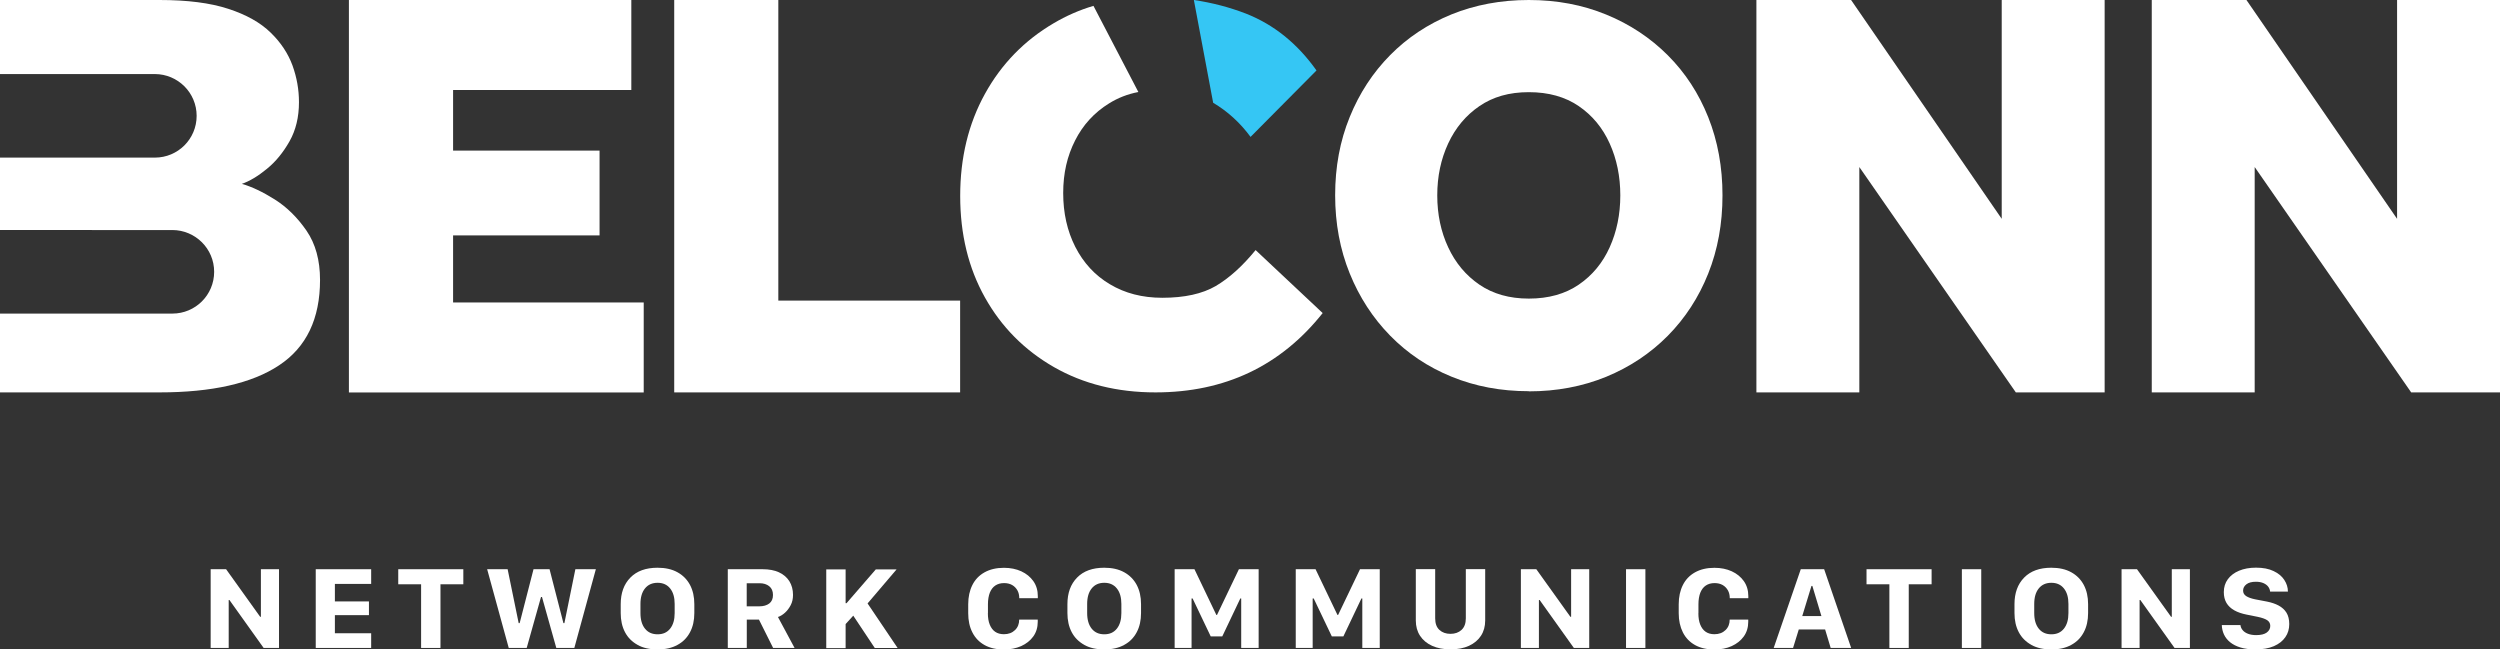 <?xml version="1.0" encoding="UTF-8"?>
<svg id="Layer_2" data-name="Layer 2" xmlns="http://www.w3.org/2000/svg" viewBox="0 0 336.91 87.52">
  <rect x="0" y="0" width="336.91" height="87.52" fill="#333333" stroke="none"/>
  <defs>
    <style>
      .cls-1 {
        fill: #fff;
      }

      .cls-2 {
        fill: #35c6f4;
      }
    </style>
  </defs>
  <g id="Layer_1-2" data-name="Layer 1">
    <g>
      <g>
        <path class="cls-1" d="M43.13,37.72c0,5.24-1.84,9.08-5.52,11.51-3.67,2.44-9.05,3.65-16.13,3.65H0v-10.62h23.23c3.11,0,5.63-2.51,5.63-5.63,0-1.56-.63-2.96-1.65-3.98-1.03-1.02-2.43-1.65-3.99-1.65H0v-9.76h20.87c3.11,0,5.63-2.51,5.63-5.63,0-1.55-.63-2.96-1.65-3.98-1.03-1.02-2.43-1.65-3.99-1.65H0V0h21.49C25.24,0,28.33.39,30.77,1.19c2.43.79,4.33,1.86,5.71,3.21,1.38,1.34,2.35,2.82,2.94,4.43.58,1.61.87,3.25.87,4.94,0,2.01-.42,3.76-1.27,5.27-.85,1.5-1.86,2.75-3.06,3.72-1.19.98-2.31,1.65-3.37,2.02,1.32.37,2.8,1.07,4.44,2.1,1.63,1.03,3.06,2.44,4.28,4.21,1.21,1.77,1.82,3.98,1.82,6.63Z"/>
        <path class="cls-1" d="M47.02,52.88V0h38.06v12.13h-24.02v8.17h19.74v11.42h-19.74v9.04h25.69v12.13h-39.72Z"/>
        <path class="cls-1" d="M90.86,52.88V0h14.03v40.51h24.5v12.37h-38.53Z"/>
        <path class="cls-1" d="M169.22,33.69c-1.77,2.17-3.56,3.78-5.37,4.85-1.82,1.06-4.23,1.59-7.22,1.59-2.68,0-5.03-.61-7.05-1.82-2.03-1.2-3.57-2.89-4.67-5.04-1.09-2.15-1.63-4.57-1.63-7.25s.54-4.99,1.6-7.08c1.06-2.1,2.58-3.77,4.59-5.01,1.17-.73,2.48-1.25,3.94-1.53l-6.05-11.61c-1.9.56-3.68,1.35-5.36,2.34-3.95,2.32-7.04,5.49-9.26,9.51-2.23,4.03-3.34,8.62-3.34,13.77s1.11,9.72,3.34,13.69c2.22,3.97,5.32,7.09,9.29,9.37,3.97,2.27,8.53,3.41,13.69,3.41,9.34,0,16.86-3.56,22.53-10.69l-9.04-8.49Z"/>
        <path class="cls-2" d="M177.41,9.5l-8.88,8.95c-1.4-1.91-3.09-3.44-5.04-4.6l-2.6-13.85c2.44.36,4.78.97,7.01,1.83,3.76,1.48,6.94,4.03,9.52,7.67Z"/>
        <path class="cls-1" d="M206.03,52.72c-3.76,0-7.23-.65-10.42-1.96-3.19-1.3-5.94-3.15-8.27-5.53-2.33-2.38-4.15-5.18-5.45-8.39-1.3-3.21-1.96-6.72-1.96-10.53s.65-7.32,1.96-10.53c1.3-3.21,3.12-5.99,5.45-8.35,2.33-2.36,5.09-4.19,8.27-5.49C198.8.65,202.27,0,206.03,0s7.23.65,10.42,1.96c3.18,1.3,5.95,3.13,8.31,5.49,2.36,2.36,4.17,5.14,5.45,8.35,1.28,3.21,1.92,6.72,1.92,10.53s-.64,7.32-1.92,10.53c-1.28,3.21-3.1,6.01-5.45,8.39-2.36,2.38-5.13,4.22-8.31,5.53-3.19,1.3-6.66,1.96-10.42,1.96ZM206.03,40.24c2.66,0,4.9-.63,6.73-1.88,1.83-1.25,3.22-2.93,4.17-5.04.95-2.11,1.43-4.44,1.43-6.99s-.48-4.89-1.43-6.99c-.95-2.11-2.34-3.79-4.17-5.04-1.83-1.25-4.07-1.88-6.73-1.88s-4.83.63-6.66,1.88c-1.83,1.25-3.23,2.93-4.21,5.04-.98,2.11-1.47,4.44-1.47,6.99s.49,4.89,1.47,6.99c.98,2.11,2.38,3.79,4.21,5.04,1.83,1.25,4.05,1.88,6.66,1.88Z"/>
        <path class="cls-1" d="M236.7,52.88V0h12.76l20.3,29.49V0h13.87v52.88h-11.97l-21.09-30.37v30.37h-13.87Z"/>
        <path class="cls-1" d="M289.98,52.88V0h12.76l20.3,29.49V0h13.87v52.88h-11.97l-21.09-30.37v30.37h-13.87Z"/>
      </g>
      <g>
        <path class="cls-1" d="M28.39,87.32v-10.61h2.08l4.59,6.41h.1v-6.41h2.44v10.61h-2.07l-4.61-6.46h-.1v6.46h-2.43Z"/>
        <path class="cls-1" d="M50.02,87.32h-7.47v-10.61h7.47v1.98h-4.89v2.36h4.59v1.85h-4.59v2.44h4.89v1.98Z"/>
        <path class="cls-1" d="M56.75,87.32v-8.58h-3.08v-2.03h8.77v2.03h-3.08v8.58h-2.61Z"/>
        <path class="cls-1" d="M73.02,80.45h-.11l-1.93,6.87h-2.42l-2.91-10.61h2.76l1.49,7.27h.13l1.87-7.27h2.16l1.87,7.27h.13l1.48-7.27h2.76l-2.9,10.61h-2.43l-1.93-6.87Z"/>
        <path class="cls-1" d="M85.93,86.91c-.74-.41-1.31-.97-1.7-1.71-.39-.74-.58-1.6-.58-2.58v-1.2c0-1.5.43-2.69,1.3-3.58.87-.89,2.09-1.33,3.66-1.33,1.06,0,1.95.2,2.69.61s1.3.98,1.69,1.71c.39.74.58,1.6.58,2.59v1.2c0,.98-.19,1.85-.58,2.58-.39.74-.95,1.31-1.69,1.71-.74.41-1.63.61-2.69.61s-1.95-.2-2.69-.61ZM90.31,84.72c.41-.51.61-1.21.61-2.1v-1.23c0-.89-.2-1.58-.61-2.09s-.97-.76-1.69-.76-1.29.25-1.7.76-.61,1.2-.61,2.09v1.23c0,.89.2,1.59.61,2.1s.97.76,1.7.76,1.28-.25,1.69-.76Z"/>
        <path class="cls-1" d="M104.98,77.13c.61.28,1.07.68,1.4,1.2.32.52.49,1.13.49,1.84,0,.52-.1.98-.31,1.38s-.46.74-.77,1.02-.62.47-.95.58l2.24,4.17h-2.89l-1.91-3.82h-1.64v3.82h-2.56v-10.61h4.69c.87,0,1.61.14,2.22.42ZM102.35,81.71c.54,0,.98-.13,1.32-.38.33-.25.5-.63.5-1.15s-.17-.91-.51-1.18-.77-.4-1.28-.4h-1.75v3.11h1.72Z"/>
        <path class="cls-1" d="M116.91,81.31l4.06,6.02h-3.08l-2.9-4.36-1.03,1.13v3.24h-2.61v-10.61h2.61v4.56h.12l3.95-4.56h2.8l-3.92,4.6Z"/>
        <path class="cls-1" d="M133.13,82.64c0,.6.08,1.11.25,1.53.17.42.41.75.73.97.32.22.71.33,1.18.33.62,0,1.12-.19,1.5-.56s.56-.84.56-1.41h2.5v.29c0,.76-.2,1.42-.6,1.98-.4.56-.95.99-1.63,1.3-.69.3-1.46.46-2.33.46-1.02,0-1.89-.2-2.61-.6-.72-.4-1.27-.97-1.64-1.71-.38-.74-.56-1.6-.56-2.58v-1.2c0-1,.19-1.86.56-2.6s.92-1.31,1.64-1.71,1.59-.61,2.61-.61c.88,0,1.66.16,2.34.47.69.32,1.23.76,1.63,1.33s.6,1.24.6,2.02v.28h-2.5c0-.4-.08-.76-.25-1.06s-.41-.55-.71-.72-.67-.26-1.08-.26c-.47,0-.86.11-1.19.33-.33.22-.57.55-.74.97-.16.42-.25.94-.25,1.55v1.21Z"/>
        <path class="cls-1" d="M146.13,86.91c-.74-.41-1.31-.97-1.7-1.71-.39-.74-.58-1.6-.58-2.58v-1.2c0-1.5.43-2.69,1.3-3.58.87-.89,2.09-1.33,3.66-1.33,1.06,0,1.95.2,2.69.61s1.3.98,1.69,1.71c.39.74.58,1.6.58,2.59v1.2c0,.98-.19,1.85-.58,2.58-.39.74-.95,1.31-1.69,1.71-.74.41-1.63.61-2.69.61s-1.95-.2-2.69-.61ZM150.51,84.72c.41-.51.61-1.21.61-2.1v-1.23c0-.89-.2-1.58-.61-2.09s-.97-.76-1.69-.76-1.29.25-1.7.76-.61,1.2-.61,2.09v1.23c0,.89.2,1.59.61,2.1s.97.76,1.7.76,1.28-.25,1.69-.76Z"/>
        <path class="cls-1" d="M158.3,87.32v-10.61h2.67l2.95,6.16h.09l2.95-6.16h2.66v10.61h-2.35v-6.67h-.12l-2.43,5.11h-1.56l-2.44-5.11h-.14v6.67h-2.3Z"/>
        <path class="cls-1" d="M174.62,87.32v-10.61h2.67l2.95,6.16h.09l2.95-6.16h2.66v10.61h-2.35v-6.67h-.12l-2.43,5.11h-1.56l-2.44-5.11h-.14v6.67h-2.3Z"/>
        <path class="cls-1" d="M196.96,84.89c.39-.36.58-.88.58-1.56v-6.63h2.61v6.92c0,.79-.19,1.48-.57,2.06-.38.58-.92,1.03-1.61,1.35-.7.32-1.53.48-2.49.48s-1.79-.16-2.49-.48c-.7-.32-1.24-.77-1.62-1.35-.38-.58-.57-1.27-.57-2.06v-6.92h2.61v6.63c0,.69.19,1.21.57,1.56.38.35.88.53,1.49.53s1.11-.18,1.49-.53Z"/>
        <path class="cls-1" d="M204.96,87.32v-10.61h2.08l4.59,6.41h.1v-6.41h2.44v10.61h-2.07l-4.61-6.46h-.1v6.46h-2.43Z"/>
        <path class="cls-1" d="M219.13,87.32v-10.61h2.61v10.61h-2.61Z"/>
        <path class="cls-1" d="M228.88,82.64c0,.6.08,1.11.25,1.53.17.42.41.75.73.97.32.22.71.33,1.18.33.62,0,1.12-.19,1.5-.56s.56-.84.56-1.41h2.5v.29c0,.76-.2,1.42-.6,1.98-.4.56-.95.99-1.63,1.3s-1.46.46-2.33.46c-1.02,0-1.89-.2-2.61-.6-.72-.4-1.27-.97-1.64-1.71s-.56-1.6-.56-2.58v-1.2c0-1,.19-1.86.56-2.6s.92-1.31,1.64-1.71,1.59-.61,2.61-.61c.88,0,1.66.16,2.34.47.69.32,1.23.76,1.63,1.33s.6,1.24.6,2.02v.28h-2.5c0-.4-.08-.76-.25-1.06s-.41-.55-.71-.72-.67-.26-1.08-.26c-.47,0-.86.11-1.19.33-.33.22-.57.55-.74.97-.16.42-.25.94-.25,1.55v1.21Z"/>
        <path class="cls-1" d="M239.03,87.32l3.65-10.61h3.15l3.64,10.61h-2.76l-.75-2.49h-3.55l-.77,2.49h-2.61ZM244.12,78.96l-1.24,4.06h2.58l-1.22-4.06h-.13Z"/>
        <path class="cls-1" d="M254.62,87.32v-8.58h-3.08v-2.03h8.77v2.03h-3.08v8.58h-2.61Z"/>
        <path class="cls-1" d="M264.39,87.32v-10.61h2.61v10.61h-2.61Z"/>
        <path class="cls-1" d="M273.76,86.91c-.74-.41-1.31-.97-1.7-1.71-.39-.74-.58-1.6-.58-2.58v-1.2c0-1.5.43-2.69,1.3-3.58.87-.89,2.09-1.33,3.66-1.33,1.06,0,1.95.2,2.69.61s1.3.98,1.69,1.71c.39.74.58,1.6.58,2.59v1.2c0,.98-.19,1.85-.58,2.58-.39.74-.95,1.31-1.69,1.71-.74.41-1.63.61-2.69.61s-1.95-.2-2.69-.61ZM278.14,84.72c.41-.51.61-1.21.61-2.1v-1.23c0-.89-.2-1.58-.61-2.09s-.97-.76-1.69-.76-1.29.25-1.7.76-.61,1.2-.61,2.09v1.23c0,.89.2,1.59.61,2.1s.97.76,1.7.76,1.28-.25,1.69-.76Z"/>
        <path class="cls-1" d="M285.91,87.32v-10.61h2.08l4.59,6.41h.1v-6.41h2.44v10.61h-2.07l-4.61-6.46h-.1v6.46h-2.43Z"/>
        <path class="cls-1" d="M301.93,84.23c.03.25.12.48.3.69.17.21.41.37.72.49.31.12.68.18,1.1.18.64,0,1.12-.12,1.43-.35.31-.23.47-.53.47-.89,0-.33-.14-.59-.41-.77-.28-.18-.7-.33-1.27-.45l-1.49-.3c-.66-.13-1.22-.32-1.68-.58-.46-.26-.81-.59-1.05-.99-.24-.41-.36-.89-.36-1.46,0-.67.18-1.25.54-1.74.36-.49.87-.88,1.52-1.15.65-.27,1.41-.41,2.28-.41.94,0,1.73.15,2.37.46.64.3,1.12.7,1.44,1.19.32.49.49,1.02.49,1.58h-2.4c-.02-.25-.11-.47-.26-.67-.15-.2-.37-.36-.65-.48-.28-.12-.61-.18-1-.18-.56,0-.98.11-1.28.34s-.45.51-.45.86c0,.3.14.55.41.73.28.18.68.33,1.23.44l1.57.3c.6.12,1.12.29,1.57.53s.81.56,1.06.96.38.92.38,1.54c0,.67-.17,1.26-.53,1.77-.35.51-.86.91-1.54,1.21-.68.29-1.51.44-2.51.44-.77,0-1.43-.09-1.99-.26-.56-.17-1.03-.41-1.4-.71s-.64-.65-.83-1.05c-.18-.4-.28-.82-.29-1.26h2.49Z"/>
      </g>
    </g>
  </g>
</svg>